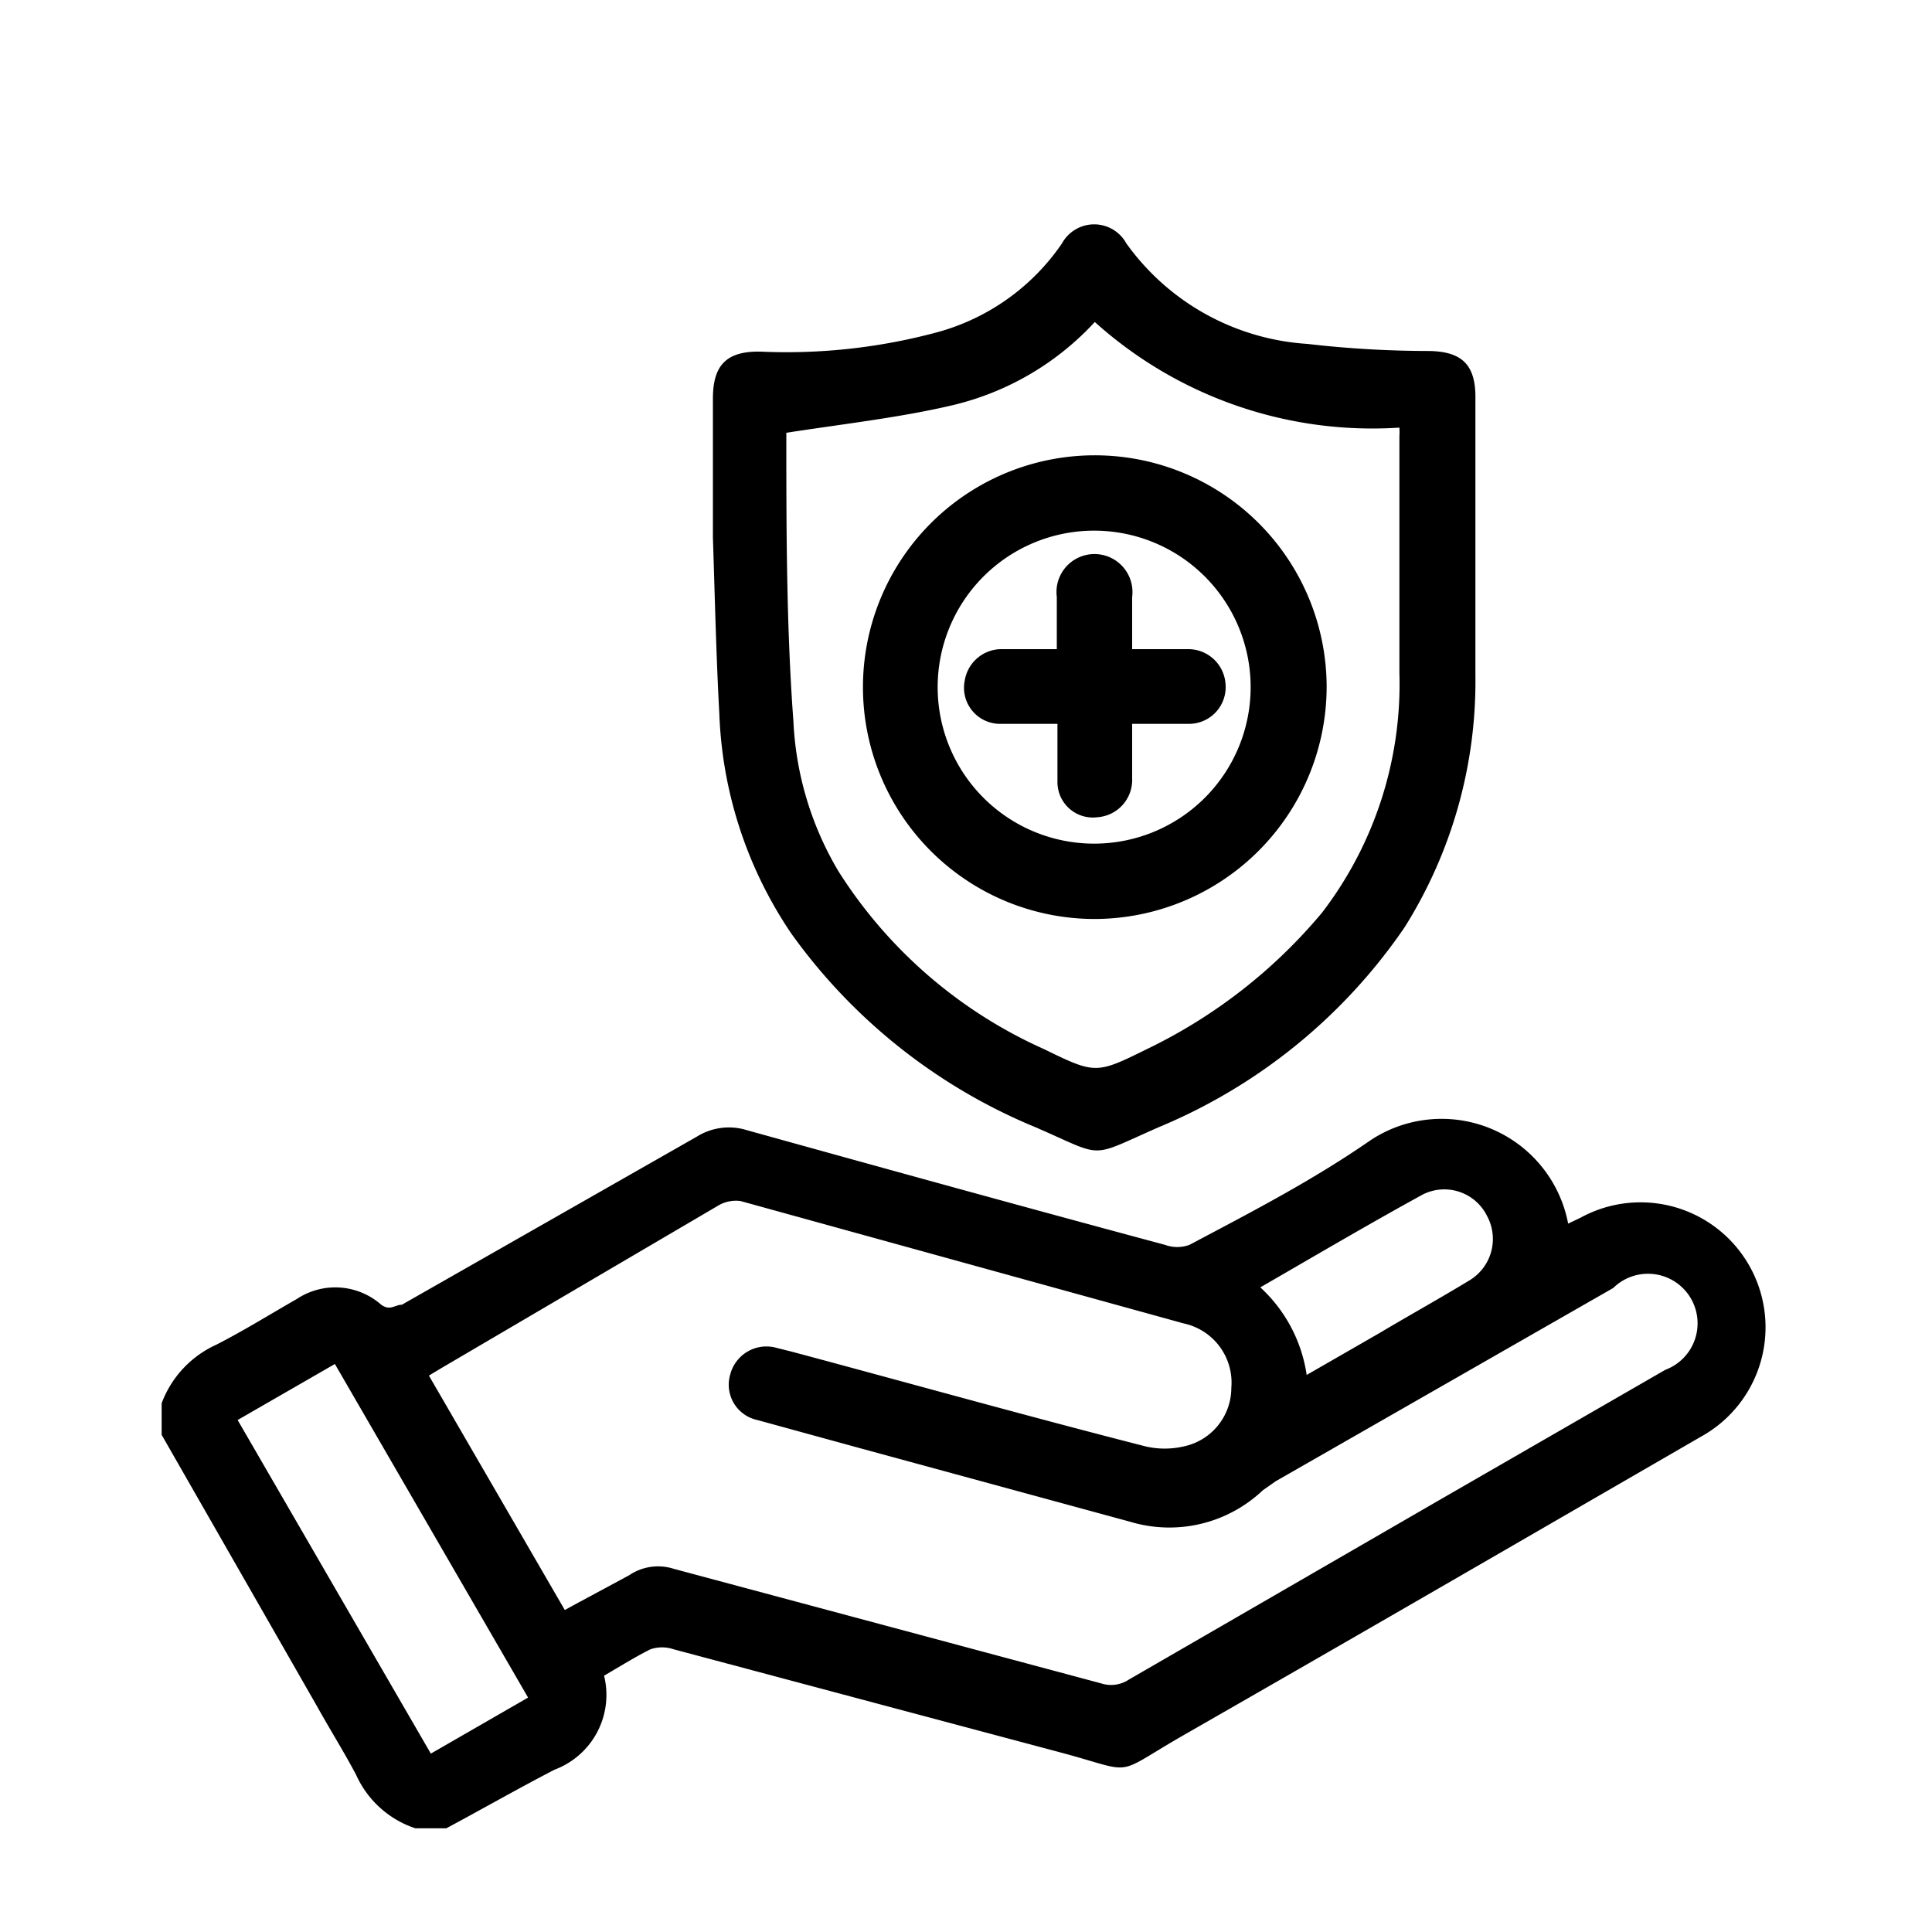 <svg id="Layer_1" data-name="Layer 1" xmlns="http://www.w3.org/2000/svg" viewBox="0 0 30 30"><title>HEALTH AND SAFETY</title><path d="M2.51,21.79a1.62,1.62,0,0,1,.85-.91c.43-.22.83-.47,1.25-.71a1.08,1.08,0,0,1,1.31.09c.14.1.21,0,.32,0l4.58-2.61a.94.94,0,0,1,.78-.1c2.16.6,4.33,1.2,6.49,1.78a.55.55,0,0,0,.38,0c1-.53,1.91-1,2.82-1.63A2,2,0,0,1,24.35,19l.19-.09a1.94,1.94,0,1,1,1.87,3.4c-2.68,1.55-5.37,3.11-8.06,4.65-1.09.63-.69.57-1.89.25l-6-1.6a.56.56,0,0,0-.36,0c-.24.12-.48.27-.72.41a1.24,1.24,0,0,1-.77,1.46c-.56.29-1.12.61-1.68.91H6.45a1.54,1.54,0,0,1-.92-.83c-.19-.36-.41-.71-.61-1.07L2.51,22.28ZM8.77,25c.33-.18.65-.35,1-.54a.8.8,0,0,1,.69-.1l6.64,1.78a.5.5,0,0,0,.43-.06l4.86-2.81,3.47-2A.77.77,0,1,0,25.05,20l-5.24,3-.2.14a2.11,2.11,0,0,1-2.06.49L13.4,22.5l-1.64-.45a.56.56,0,0,1-.42-.71.58.58,0,0,1,.72-.41l.24.06c1.83.49,3.65,1,5.49,1.47a1.31,1.31,0,0,0,.59,0,.93.93,0,0,0,.74-.91.94.94,0,0,0-.74-1l-6.88-1.9a.54.54,0,0,0-.33.06L6.86,21.24l-.2.12ZM6.69,27.23l1.51-.87-3-5.18-1.51.87Zm13.6-5.88,1.13-.65c.47-.28.94-.54,1.4-.82a.75.75,0,0,0,.27-1,.74.74,0,0,0-1-.33c-.84.46-1.67.95-2.52,1.44A2.3,2.3,0,0,1,20.29,21.35Z"/><path d="M11.07,8.33c0-.71,0-1.43,0-2.14,0-.52.21-.74.74-.73a9,9,0,0,0,2.74-.3,3.44,3.44,0,0,0,1.94-1.38.57.57,0,0,1,1,0A3.75,3.75,0,0,0,20.3,5.34a16.44,16.44,0,0,0,1.86.11c.54,0,.76.21.75.75,0,1.42,0,2.85,0,4.28a7.18,7.18,0,0,1-1.1,3.92A8.63,8.63,0,0,1,18,17.5c-1.12.49-.82.48-1.93,0a8.78,8.78,0,0,1-3.78-3,6.5,6.5,0,0,1-1.12-3.41c-.05-.92-.07-1.83-.1-2.75Zm1.14-1.61c0,1.45,0,3,.11,4.48a5,5,0,0,0,.7,2.33,7.3,7.3,0,0,0,3.19,2.76c.8.39.81.39,1.6,0a8.15,8.15,0,0,0,2.72-2.12,5.84,5.84,0,0,0,1.2-3.72c0-1.23,0-2.45,0-3.68a1.05,1.05,0,0,0,0-.13A6.44,6.44,0,0,1,17,5,4.37,4.37,0,0,1,14.8,6.29C14,6.48,13.12,6.58,12.21,6.72Z"/><path d="M17,14.27a3.6,3.6,0,1,1,3.6-3.61A3.61,3.61,0,0,1,17,14.27Zm0-1.17a2.43,2.43,0,1,0-2.44-2.42A2.43,2.43,0,0,0,17,13.1Z"/><path d="M16.41,10.09V9.27a.59.59,0,1,1,1.17,0v.81h.86a.58.58,0,0,1,.59.54.57.57,0,0,1-.57.62h-.88c0,.3,0,.57,0,.85a.58.58,0,0,1-.54.6.55.55,0,0,1-.62-.54c0-.14,0-.29,0-.44v-.47h-.88a.56.56,0,0,1-.56-.67.58.58,0,0,1,.55-.49h.89Z"/></svg>